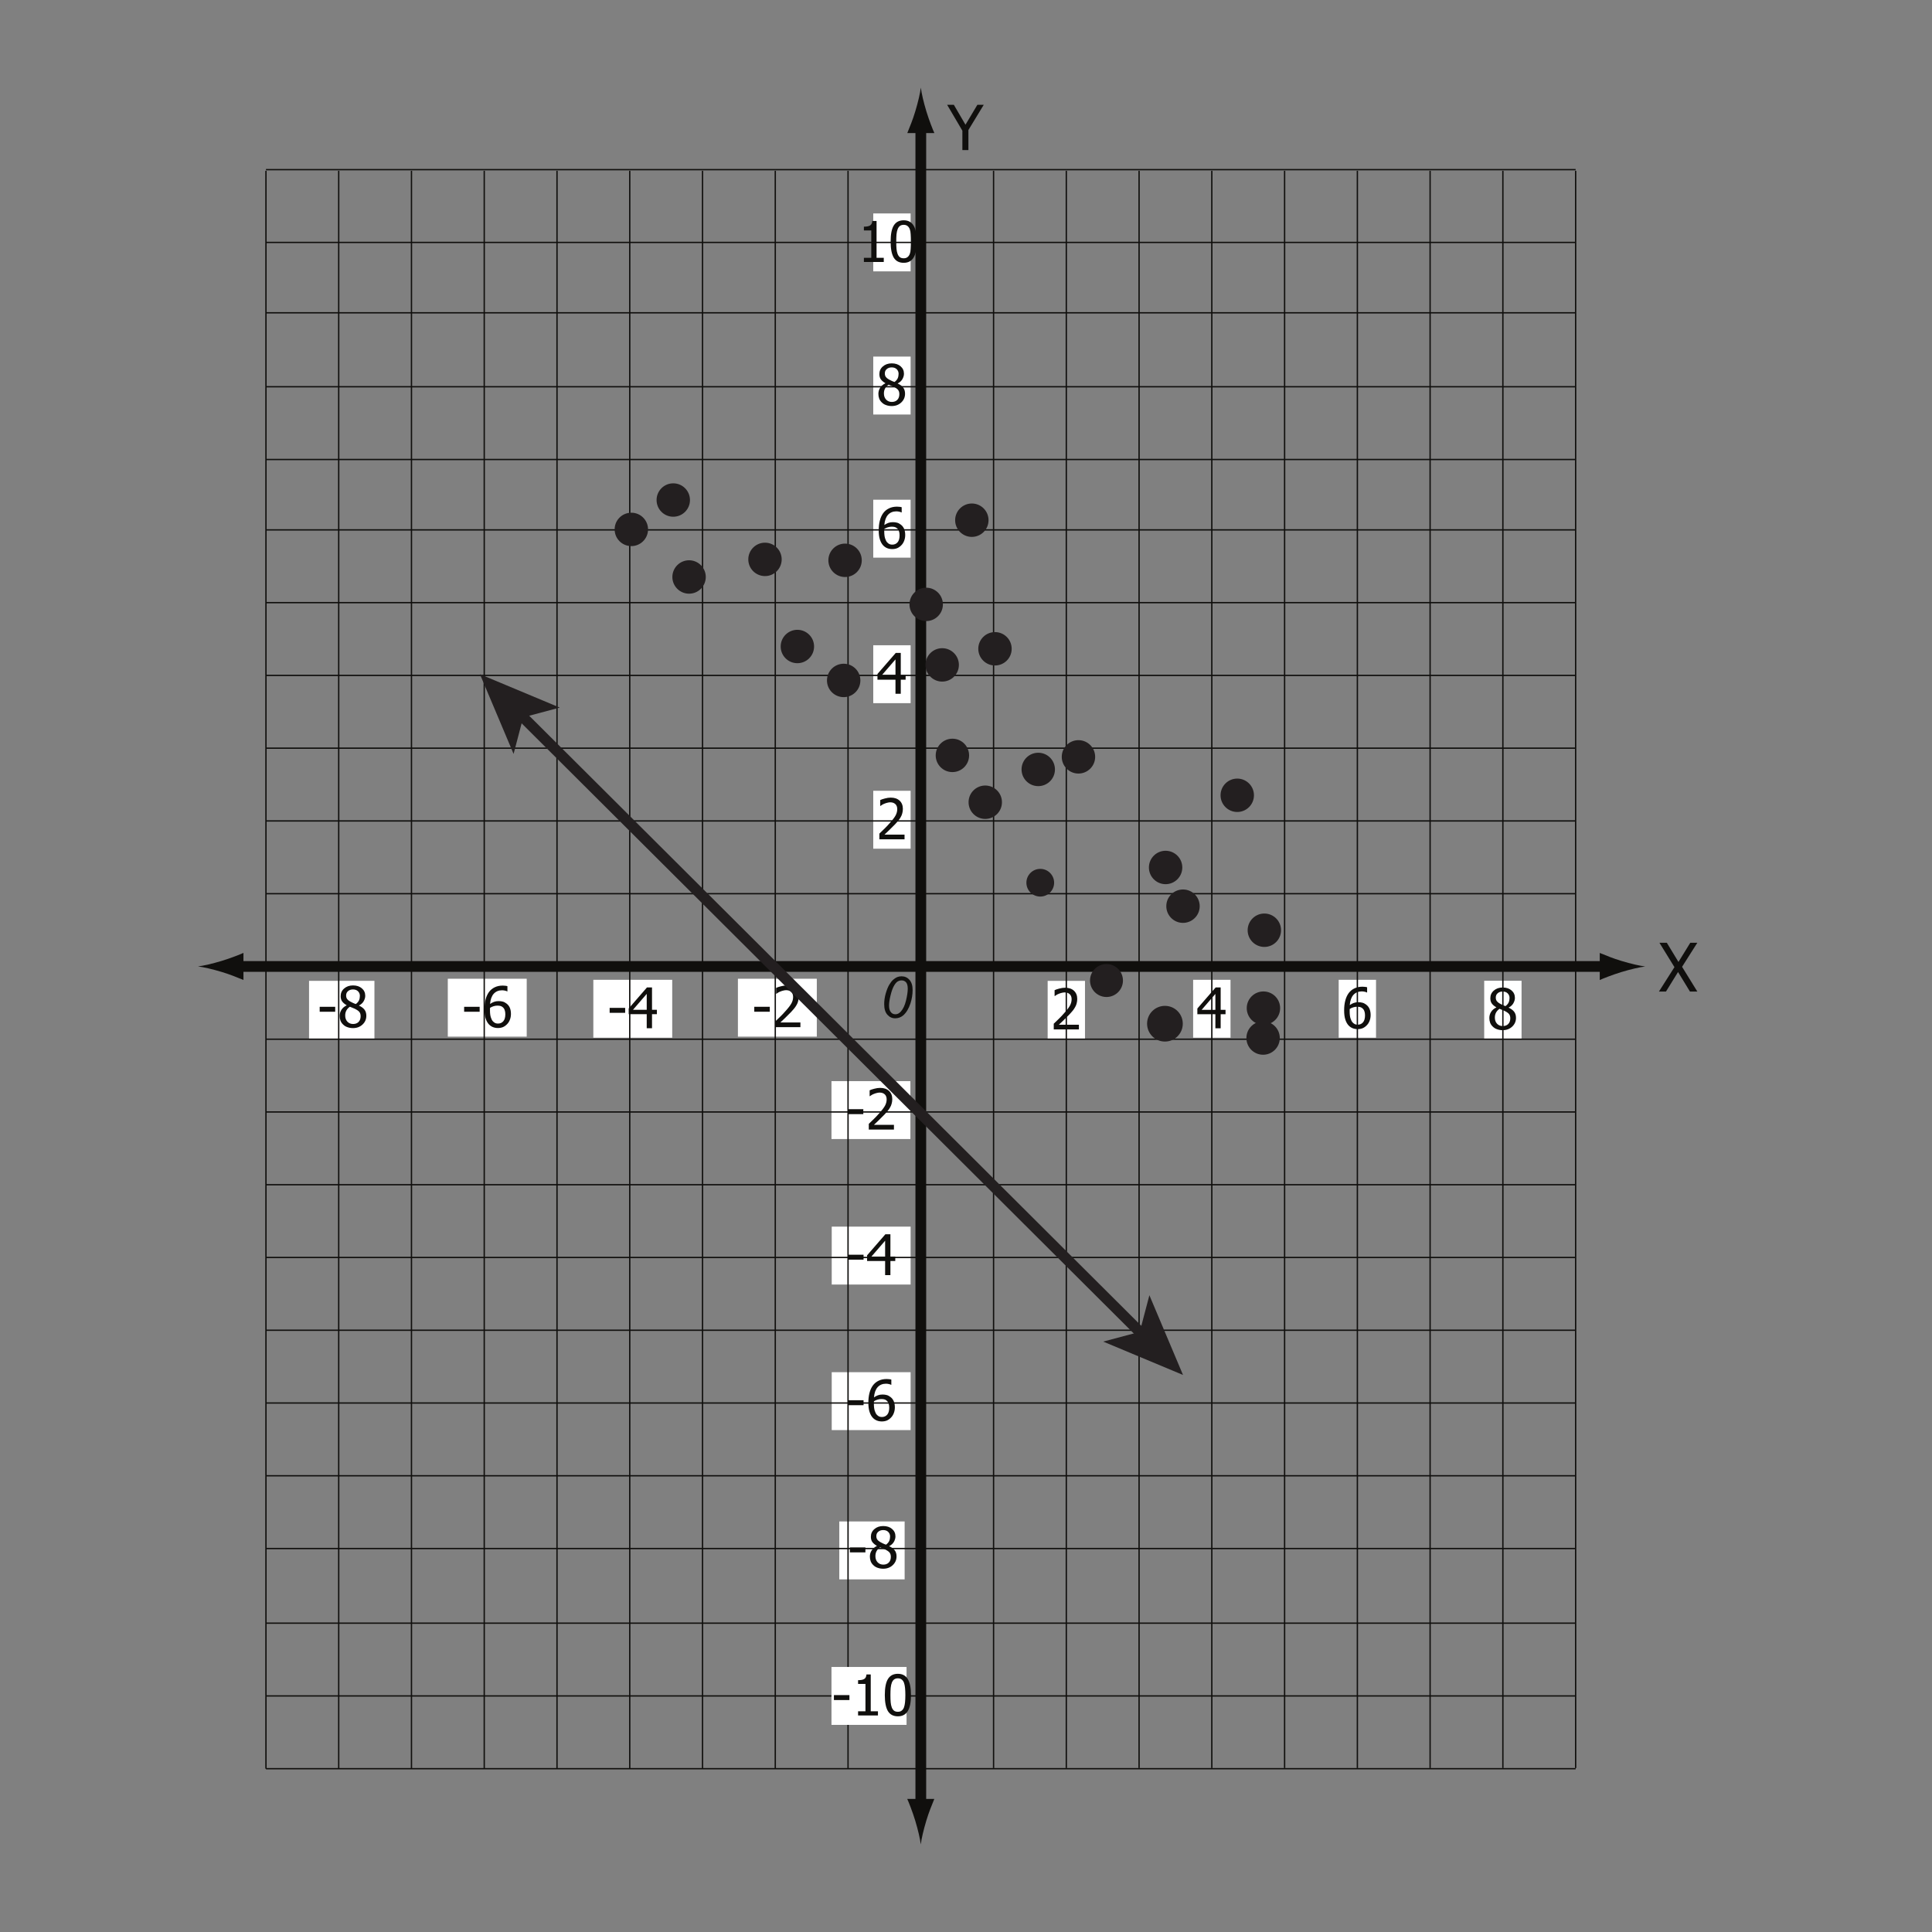 <?xml version="1.0" encoding="UTF-8"?>
<svg xmlns="http://www.w3.org/2000/svg" xmlns:xlink="http://www.w3.org/1999/xlink" width="360pt" height="360pt" viewBox="0 0 360 360" version="1.1">
<rect x="0" y="0" width="360" height="360" fill="#808080" stroke="none"/>
<defs>
<g>
<symbol overflow="visible" id="glyph0-0">
<path style="stroke:none;" d="M 1.453 0 L 1.453 -8.703 L 10.156 -8.703 L 10.156 0 Z M 2.172 -0.719 L 9.438 -0.719 L 9.438 -7.984 L 2.172 -7.984 Z M 2.172 -0.719 "/>
</symbol>
<symbol overflow="visible" id="glyph0-1">
<path style="stroke:none;" d="M 6.766 -8.438 L 3.906 -3.734 L 3.906 0 L 2.781 0 L 2.781 -3.609 L -0.062 -8.438 L 1.188 -8.438 L 3.359 -4.719 L 5.578 -8.438 Z M 6.766 -8.438 "/>
</symbol>
<symbol overflow="visible" id="glyph1-0">
<path style="stroke:none;" d="M 1.562 0 L 1.562 -9.375 L 10.938 -9.375 L 10.938 0 Z M 2.344 -0.781 L 10.156 -0.781 L 10.156 -8.594 L 2.344 -8.594 Z M 2.344 -0.781 "/>
</symbol>
<symbol overflow="visible" id="glyph1-1">
<path style="stroke:none;" d="M 7.203 0 L 5.828 0 L 3.609 -3.641 L 1.359 0 L 0.047 0 L 2.938 -4.547 L 0.141 -9.094 L 1.516 -9.094 L 3.688 -5.516 L 5.891 -9.094 L 7.203 -9.094 L 4.359 -4.609 Z M 7.203 0 "/>
</symbol>
<symbol overflow="visible" id="glyph2-0">
<path style="stroke:none;" d="M 1.312 0 L 1.312 -7.859 L 9.156 -7.859 L 9.156 0 Z M 1.969 -0.656 L 8.5 -0.656 L 8.5 -7.203 L 1.969 -7.203 Z M 1.969 -0.656 "/>
</symbol>
<symbol overflow="visible" id="glyph2-1">
<path style="stroke:none;" d="M 5.25 0 L 0.562 0 L 0.562 -1.062 C 0.895 -1.383 1.211 -1.691 1.516 -1.984 C 1.816 -2.273 2.109 -2.582 2.391 -2.906 C 2.973 -3.539 3.367 -4.051 3.578 -4.438 C 3.785 -4.82 3.891 -5.219 3.891 -5.625 C 3.891 -5.832 3.859 -6.016 3.797 -6.172 C 3.734 -6.336 3.641 -6.473 3.516 -6.578 C 3.398 -6.68 3.266 -6.758 3.109 -6.812 C 2.953 -6.863 2.781 -6.891 2.594 -6.891 C 2.414 -6.891 2.234 -6.863 2.047 -6.812 C 1.859 -6.77 1.68 -6.711 1.516 -6.641 C 1.367 -6.586 1.227 -6.52 1.094 -6.438 C 0.957 -6.352 0.848 -6.281 0.766 -6.219 L 0.719 -6.219 L 0.719 -7.312 C 0.926 -7.414 1.219 -7.516 1.594 -7.609 C 1.969 -7.711 2.328 -7.766 2.672 -7.766 C 3.379 -7.766 3.93 -7.578 4.328 -7.203 C 4.734 -6.828 4.938 -6.316 4.938 -5.672 C 4.938 -5.379 4.898 -5.102 4.828 -4.844 C 4.766 -4.594 4.672 -4.363 4.547 -4.156 C 4.422 -3.926 4.27 -3.703 4.094 -3.484 C 3.914 -3.273 3.727 -3.062 3.531 -2.844 C 3.207 -2.5 2.848 -2.141 2.453 -1.766 C 2.055 -1.391 1.742 -1.094 1.516 -0.875 L 5.25 -0.875 Z M 5.25 0 "/>
</symbol>
<symbol overflow="visible" id="glyph2-2">
<path style="stroke:none;" d="M 5.453 -2.625 L 4.547 -2.625 L 4.547 0 L 3.562 0 L 3.562 -2.625 L 0.203 -2.625 L 0.203 -3.688 L 3.609 -7.609 L 4.547 -7.609 L 4.547 -3.438 L 5.453 -3.438 Z M 3.562 -3.438 L 3.562 -6.406 L 1 -3.438 Z M 3.562 -3.438 "/>
</symbol>
<symbol overflow="visible" id="glyph2-3">
<path style="stroke:none;" d="M 5.375 -2.469 C 5.375 -2.07 5.305 -1.707 5.172 -1.375 C 5.047 -1.051 4.875 -0.781 4.656 -0.562 C 4.426 -0.32 4.172 -0.141 3.891 -0.016 C 3.609 0.098 3.297 0.156 2.953 0.156 C 2.609 0.156 2.297 0.098 2.016 -0.016 C 1.734 -0.129 1.484 -0.301 1.266 -0.531 C 1.004 -0.812 0.801 -1.18 0.656 -1.641 C 0.508 -2.098 0.438 -2.664 0.438 -3.344 C 0.438 -4 0.504 -4.594 0.641 -5.125 C 0.773 -5.664 0.984 -6.133 1.266 -6.531 C 1.547 -6.914 1.898 -7.211 2.328 -7.422 C 2.766 -7.641 3.27 -7.75 3.844 -7.75 C 4.02 -7.75 4.18 -7.738 4.328 -7.719 C 4.473 -7.707 4.602 -7.68 4.719 -7.641 L 4.719 -6.672 L 4.672 -6.672 C 4.578 -6.723 4.441 -6.77 4.266 -6.812 C 4.086 -6.852 3.906 -6.875 3.719 -6.875 C 3.082 -6.875 2.566 -6.66 2.172 -6.234 C 1.785 -5.805 1.555 -5.172 1.484 -4.328 C 1.723 -4.492 1.969 -4.625 2.219 -4.719 C 2.477 -4.812 2.758 -4.859 3.062 -4.859 C 3.363 -4.859 3.625 -4.828 3.844 -4.766 C 4.07 -4.711 4.305 -4.594 4.547 -4.406 C 4.828 -4.195 5.035 -3.93 5.172 -3.609 C 5.305 -3.285 5.375 -2.906 5.375 -2.469 Z M 4.328 -2.422 C 4.328 -2.734 4.285 -2.992 4.203 -3.203 C 4.129 -3.422 4 -3.602 3.812 -3.75 C 3.676 -3.863 3.523 -3.938 3.359 -3.969 C 3.191 -4 3.02 -4.016 2.844 -4.016 C 2.602 -4.016 2.367 -3.977 2.141 -3.906 C 1.922 -3.844 1.703 -3.742 1.484 -3.609 C 1.473 -3.523 1.469 -3.445 1.469 -3.375 C 1.469 -3.312 1.469 -3.227 1.469 -3.125 C 1.469 -2.594 1.52 -2.164 1.625 -1.844 C 1.727 -1.52 1.852 -1.273 2 -1.109 C 2.145 -0.953 2.297 -0.836 2.453 -0.766 C 2.609 -0.703 2.773 -0.672 2.953 -0.672 C 3.367 -0.672 3.703 -0.816 3.953 -1.109 C 4.203 -1.398 4.328 -1.836 4.328 -2.422 Z M 4.328 -2.422 "/>
</symbol>
<symbol overflow="visible" id="glyph2-4">
<path style="stroke:none;" d="M 3.344 -2.875 L 0.453 -2.875 L 0.453 -3.797 L 3.344 -3.797 Z M 3.344 -2.875 "/>
</symbol>
<symbol overflow="visible" id="glyph2-5">
<path style="stroke:none;" d="M 4.141 -5.844 C 4.141 -6.176 4.023 -6.457 3.797 -6.688 C 3.566 -6.914 3.254 -7.031 2.859 -7.031 C 2.484 -7.031 2.176 -6.926 1.938 -6.719 C 1.695 -6.52 1.578 -6.25 1.578 -5.906 C 1.578 -5.645 1.641 -5.426 1.766 -5.25 C 1.891 -5.082 2.07 -4.93 2.312 -4.797 C 2.414 -4.734 2.578 -4.648 2.797 -4.547 C 3.016 -4.441 3.211 -4.363 3.391 -4.312 C 3.68 -4.539 3.879 -4.773 3.984 -5.016 C 4.086 -5.254 4.141 -5.531 4.141 -5.844 Z M 4.281 -2.031 C 4.281 -2.344 4.219 -2.586 4.094 -2.766 C 3.977 -2.953 3.742 -3.141 3.391 -3.328 C 3.273 -3.398 3.117 -3.473 2.922 -3.547 C 2.734 -3.617 2.52 -3.707 2.281 -3.812 C 2 -3.625 1.781 -3.391 1.625 -3.109 C 1.477 -2.836 1.406 -2.523 1.406 -2.172 C 1.406 -1.711 1.539 -1.332 1.812 -1.031 C 2.094 -0.738 2.445 -0.594 2.875 -0.594 C 3.301 -0.594 3.641 -0.719 3.891 -0.969 C 4.148 -1.227 4.281 -1.582 4.281 -2.031 Z M 2.859 0.172 C 2.484 0.172 2.141 0.113 1.828 0 C 1.516 -0.102 1.25 -0.266 1.031 -0.484 C 0.812 -0.68 0.645 -0.922 0.531 -1.203 C 0.426 -1.484 0.375 -1.781 0.375 -2.094 C 0.375 -2.508 0.484 -2.891 0.703 -3.234 C 0.922 -3.578 1.242 -3.852 1.672 -4.062 L 1.672 -4.094 C 1.297 -4.312 1.016 -4.551 0.828 -4.812 C 0.648 -5.07 0.562 -5.395 0.562 -5.781 C 0.562 -6.352 0.773 -6.828 1.203 -7.203 C 1.641 -7.586 2.191 -7.781 2.859 -7.781 C 3.547 -7.781 4.098 -7.598 4.516 -7.234 C 4.93 -6.879 5.141 -6.414 5.141 -5.844 C 5.141 -5.508 5.039 -5.172 4.844 -4.828 C 4.645 -4.492 4.359 -4.234 3.984 -4.047 L 3.984 -4.016 C 4.43 -3.816 4.77 -3.566 5 -3.266 C 5.227 -2.973 5.344 -2.594 5.344 -2.125 C 5.344 -1.469 5.102 -0.922 4.625 -0.484 C 4.156 -0.047 3.566 0.172 2.859 0.172 Z M 2.859 0.172 "/>
</symbol>
<symbol overflow="visible" id="glyph2-6">
<path style="stroke:none;" d="M 4.859 0 L 1.156 0 L 1.156 -0.781 L 2.531 -0.781 L 2.531 -5.875 L 1.156 -5.875 L 1.156 -6.578 C 1.676 -6.578 2.055 -6.648 2.297 -6.797 C 2.547 -6.941 2.688 -7.223 2.719 -7.641 L 3.516 -7.641 L 3.516 -0.781 L 4.859 -0.781 Z M 4.859 0 "/>
</symbol>
<symbol overflow="visible" id="glyph2-7">
<path style="stroke:none;" d="M 5.297 -3.812 C 5.297 -2.445 5.094 -1.441 4.688 -0.797 C 4.289 -0.16 3.68 0.156 2.859 0.156 C 2.016 0.156 1.395 -0.164 1 -0.812 C 0.613 -1.469 0.422 -2.461 0.422 -3.797 C 0.422 -5.172 0.617 -6.176 1.016 -6.812 C 1.41 -7.445 2.023 -7.766 2.859 -7.766 C 3.691 -7.766 4.305 -7.438 4.703 -6.781 C 5.098 -6.125 5.297 -5.133 5.297 -3.812 Z M 3.984 -1.484 C 4.078 -1.734 4.145 -2.051 4.188 -2.438 C 4.227 -2.82 4.25 -3.281 4.25 -3.812 C 4.25 -4.332 4.227 -4.785 4.188 -5.172 C 4.145 -5.555 4.078 -5.875 3.984 -6.125 C 3.879 -6.383 3.734 -6.582 3.547 -6.719 C 3.367 -6.852 3.141 -6.922 2.859 -6.922 C 2.578 -6.922 2.344 -6.852 2.156 -6.719 C 1.977 -6.582 1.836 -6.383 1.734 -6.125 C 1.629 -5.863 1.555 -5.535 1.516 -5.141 C 1.484 -4.742 1.469 -4.297 1.469 -3.797 C 1.469 -3.266 1.484 -2.816 1.516 -2.453 C 1.547 -2.098 1.613 -1.781 1.719 -1.5 C 1.82 -1.238 1.961 -1.035 2.141 -0.891 C 2.328 -0.754 2.566 -0.688 2.859 -0.688 C 3.141 -0.688 3.367 -0.754 3.547 -0.891 C 3.734 -1.023 3.879 -1.223 3.984 -1.484 Z M 3.984 -1.484 "/>
</symbol>
<symbol overflow="visible" id="glyph3-0">
<path style="stroke:none;" d="M 1.344 0 L 1.344 -6.703 L 6.703 -6.703 L 6.703 0 Z M 1.5 -0.172 L 6.531 -0.172 L 6.531 -6.531 L 1.5 -6.531 Z M 1.5 -0.172 "/>
</symbol>
<symbol overflow="visible" id="glyph3-1">
<path style="stroke:none;" d="M 0.766 -2.516 C 0.766 -3.16 0.859 -3.816 1.047 -4.484 C 1.242 -5.16 1.457 -5.695 1.688 -6.094 C 1.926 -6.5 2.172 -6.816 2.422 -7.047 C 2.68 -7.273 2.93 -7.441 3.172 -7.547 C 3.422 -7.648 3.695 -7.703 4 -7.703 C 4.594 -7.703 5.082 -7.484 5.469 -7.047 C 5.863 -6.609 6.062 -5.977 6.062 -5.156 C 6.062 -4.312 5.926 -3.473 5.656 -2.641 C 5.332 -1.66 4.883 -0.922 4.312 -0.422 C 3.875 -0.055 3.375 0.125 2.812 0.125 C 2.238 0.125 1.754 -0.098 1.359 -0.547 C 0.961 -0.992 0.766 -1.648 0.766 -2.516 Z M 1.672 -2.281 C 1.672 -1.801 1.75 -1.43 1.906 -1.172 C 2.125 -0.805 2.441 -0.625 2.859 -0.625 C 3.223 -0.625 3.555 -0.789 3.859 -1.125 C 4.285 -1.594 4.609 -2.273 4.828 -3.172 C 5.047 -4.078 5.156 -4.816 5.156 -5.391 C 5.156 -5.941 5.051 -6.336 4.844 -6.578 C 4.633 -6.816 4.359 -6.938 4.016 -6.938 C 3.754 -6.938 3.516 -6.875 3.297 -6.75 C 3.086 -6.625 2.883 -6.406 2.688 -6.094 C 2.395 -5.645 2.145 -4.977 1.938 -4.094 C 1.758 -3.344 1.672 -2.738 1.672 -2.281 Z M 1.672 -2.281 "/>
</symbol>
</g>
</defs>
<g id="surface1">
<path style="fill:none;stroke-width:2;stroke-linecap:butt;stroke-linejoin:miter;stroke:rgb(6.476%,5.928%,5.235%);stroke-opacity:1;stroke-miterlimit:4;" d="M -0.001 -0.001 L 256.109 -0.001 " transform="matrix(1,0,0,-1,43.672,180.085)"/>
<path style=" stroke:none;fill-rule:nonzero;fill:rgb(6.476%,5.928%,5.235%);fill-opacity:1;" d="M 302.145 179.059 C 300.488 178.559 299.414 178.102 298.09 177.566 L 298.09 182.613 C 298.562 182.387 300.488 181.621 302.145 181.121 C 303.914 180.586 305.516 180.223 306.559 180.09 C 305.516 179.961 303.914 179.594 302.145 179.059 "/>
<path style=" stroke:none;fill-rule:nonzero;fill:rgb(6.476%,5.928%,5.235%);fill-opacity:1;" d="M 41.312 181.109 C 42.965 181.609 44.039 182.07 45.363 182.602 L 45.363 177.559 C 44.891 177.781 42.965 178.551 41.312 179.047 C 39.539 179.582 37.938 179.949 36.895 180.078 C 37.938 180.211 39.539 180.574 41.312 181.109 "/>
<path style="fill:none;stroke-width:2;stroke-linecap:butt;stroke-linejoin:miter;stroke:rgb(6.476%,5.928%,5.235%);stroke-opacity:1;stroke-miterlimit:4;" d="M 0.001 0.001 L 0.001 -313.796 " transform="matrix(1,0,0,-1,171.578,23.102)"/>
<path style=" stroke:none;fill-rule:nonzero;fill:rgb(6.476%,5.928%,5.235%);fill-opacity:1;" d="M 172.602 339.262 C 173.102 337.605 173.562 336.531 174.094 335.207 L 169.051 335.207 C 169.277 335.68 170.043 337.605 170.543 339.262 C 171.078 341.031 171.441 342.633 171.574 343.676 C 171.703 342.633 172.07 341.031 172.602 339.262 "/>
<path style=" stroke:none;fill-rule:nonzero;fill:rgb(6.476%,5.928%,5.235%);fill-opacity:1;" d="M 170.551 20.742 C 170.051 22.395 169.594 23.469 169.062 24.793 L 174.105 24.793 C 173.879 24.32 173.113 22.395 172.613 20.742 C 172.078 18.969 171.715 17.367 171.582 16.324 C 171.453 17.367 171.086 18.969 170.551 20.742 "/>
<path style="fill:none;stroke-width:0.25;stroke-linecap:butt;stroke-linejoin:miter;stroke:rgb(6.476%,5.928%,5.235%);stroke-opacity:1;stroke-miterlimit:4;" d="M 0.001 0 L 0.001 189.367 " transform="matrix(1,0,0,-1,171.578,261.43)"/>
<g style="fill:rgb(6.476%,5.928%,5.235%);fill-opacity:1;">
  <use xlink:href="#glyph0-1" x="176.544" y="27.961"/>
</g>
<g style="fill:rgb(6.476%,5.928%,5.235%);fill-opacity:1;">
  <use xlink:href="#glyph1-1" x="309.07" y="184.761"/>
</g>
<path style=" stroke:none;fill-rule:nonzero;fill:rgb(100%,100%,100%);fill-opacity:1;" d="M 69.77 193.559 L 57.586 193.559 L 57.586 182.766 L 69.77 182.766 Z M 69.77 193.559 "/>
<path style=" stroke:none;fill-rule:nonzero;fill:rgb(100%,100%,100%);fill-opacity:1;" d="M 169.68 158.141 L 162.719 158.141 L 162.719 147.352 L 169.68 147.352 Z M 169.68 158.141 "/>
<path style=" stroke:none;fill-rule:nonzero;fill:rgb(100%,100%,100%);fill-opacity:1;" d="M 152.199 193.164 L 137.5 193.164 L 137.5 182.375 L 152.199 182.375 Z M 152.199 193.164 "/>
<g style="fill:rgb(6.476%,5.928%,5.235%);fill-opacity:1;">
  <use xlink:href="#glyph2-1" x="163.298" y="156.391"/>
</g>
<path style=" stroke:none;fill-rule:nonzero;fill:rgb(100%,100%,100%);fill-opacity:1;" d="M 229.289 193.359 L 222.324 193.359 L 222.324 182.57 L 229.289 182.57 Z M 229.289 193.359 "/>
<g style="fill:rgb(6.476%,5.928%,5.235%);fill-opacity:1;">
  <use xlink:href="#glyph2-2" x="222.907" y="191.607"/>
</g>
<path style=" stroke:none;fill-rule:nonzero;fill:rgb(100%,100%,100%);fill-opacity:1;" d="M 256.402 193.359 L 249.445 193.359 L 249.445 182.57 L 256.402 182.57 Z M 256.402 193.359 "/>
<g style="fill:rgb(6.476%,5.928%,5.235%);fill-opacity:1;">
  <use xlink:href="#glyph2-3" x="250.023" y="191.607"/>
</g>
<path style=" stroke:none;fill-rule:nonzero;fill:rgb(100%,100%,100%);fill-opacity:1;" d="M 202.172 193.566 L 195.215 193.566 L 195.215 182.773 L 202.172 182.773 Z M 202.172 193.566 "/>
<g style="fill:rgb(6.476%,5.928%,5.235%);fill-opacity:1;">
  <use xlink:href="#glyph2-1" x="195.79" y="191.815"/>
</g>
<g style="fill:rgb(6.476%,5.928%,5.235%);fill-opacity:1;">
  <use xlink:href="#glyph2-4" x="140.095" y="191.396"/>
  <use xlink:href="#glyph2-1" x="143.895" y="191.396"/>
</g>
<path style=" stroke:none;fill-rule:nonzero;fill:rgb(100%,100%,100%);fill-opacity:1;" d="M 169.637 212.242 L 154.934 212.242 L 154.934 201.453 L 169.637 201.453 Z M 169.637 212.242 "/>
<g style="fill:rgb(6.476%,5.928%,5.235%);fill-opacity:1;">
  <use xlink:href="#glyph2-4" x="157.524" y="210.477"/>
  <use xlink:href="#glyph2-1" x="161.324" y="210.477"/>
</g>
<path style=" stroke:none;fill-rule:nonzero;fill:rgb(100%,100%,100%);fill-opacity:1;" d="M 169.68 239.355 L 154.98 239.355 L 154.98 228.566 L 169.68 228.566 Z M 169.68 239.355 "/>
<g style="fill:rgb(6.476%,5.928%,5.235%);fill-opacity:1;">
  <use xlink:href="#glyph2-4" x="157.568" y="237.596"/>
  <use xlink:href="#glyph2-2" x="161.368" y="237.596"/>
</g>
<path style=" stroke:none;fill-rule:nonzero;fill:rgb(100%,100%,100%);fill-opacity:1;" d="M 169.68 266.477 L 154.98 266.477 L 154.98 255.688 L 169.68 255.688 Z M 169.68 266.477 "/>
<g style="fill:rgb(6.476%,5.928%,5.235%);fill-opacity:1;">
  <use xlink:href="#glyph2-4" x="157.568" y="264.709"/>
  <use xlink:href="#glyph2-3" x="161.368" y="264.709"/>
</g>
<path style=" stroke:none;fill-rule:nonzero;fill:rgb(100%,100%,100%);fill-opacity:1;" d="M 125.258 193.359 L 110.559 193.359 L 110.559 182.57 L 125.258 182.57 Z M 125.258 193.359 "/>
<g style="fill:rgb(6.476%,5.928%,5.235%);fill-opacity:1;">
  <use xlink:href="#glyph2-4" x="113.146" y="191.6"/>
  <use xlink:href="#glyph2-2" x="116.946" y="191.6"/>
</g>
<path style=" stroke:none;fill-rule:nonzero;fill:rgb(100%,100%,100%);fill-opacity:1;" d="M 98.145 193.164 L 83.441 193.164 L 83.441 182.375 L 98.145 182.375 Z M 98.145 193.164 "/>
<g style="fill:rgb(6.476%,5.928%,5.235%);fill-opacity:1;">
  <use xlink:href="#glyph2-4" x="86.032" y="191.4"/>
  <use xlink:href="#glyph2-3" x="89.832" y="191.4"/>
</g>
<g style="fill:rgb(6.476%,5.928%,5.235%);fill-opacity:1;">
  <use xlink:href="#glyph2-4" x="59.116" y="191.4"/>
  <use xlink:href="#glyph2-5" x="62.916" y="191.4"/>
</g>
<path style=" stroke:none;fill-rule:nonzero;fill:rgb(100%,100%,100%);fill-opacity:1;" d="M 168.566 294.293 L 156.391 294.293 L 156.391 283.5 L 168.566 283.5 Z M 168.566 294.293 "/>
<g style="fill:rgb(6.476%,5.928%,5.235%);fill-opacity:1;">
  <use xlink:href="#glyph2-4" x="157.913" y="292.137"/>
  <use xlink:href="#glyph2-5" x="161.713" y="292.137"/>
</g>
<path style=" stroke:none;fill-rule:nonzero;fill:rgb(100%,100%,100%);fill-opacity:1;" d="M 169.68 131.023 L 162.719 131.023 L 162.719 120.234 L 169.68 120.234 Z M 169.68 131.023 "/>
<g style="fill:rgb(6.476%,5.928%,5.235%);fill-opacity:1;">
  <use xlink:href="#glyph2-2" x="163.298" y="129.274"/>
</g>
<path style=" stroke:none;fill-rule:nonzero;fill:rgb(100%,100%,100%);fill-opacity:1;" d="M 169.68 103.91 L 162.719 103.91 L 162.719 93.117 L 169.68 93.117 Z M 169.68 103.91 "/>
<g style="fill:rgb(6.476%,5.928%,5.235%);fill-opacity:1;">
  <use xlink:href="#glyph2-3" x="163.298" y="102.158"/>
</g>
<path style=" stroke:none;fill-rule:nonzero;fill:rgb(100%,100%,100%);fill-opacity:1;" d="M 169.68 77.238 L 162.719 77.238 L 162.719 66.445 L 169.68 66.445 Z M 169.68 77.238 "/>
<g style="fill:rgb(6.476%,5.928%,5.235%);fill-opacity:1;">
  <use xlink:href="#glyph2-5" x="163.298" y="75.488"/>
</g>
<path style=" stroke:none;fill-rule:nonzero;fill:rgb(100%,100%,100%);fill-opacity:1;" d="M 283.52 193.539 L 276.559 193.539 L 276.559 182.75 L 283.52 182.75 Z M 283.52 193.539 "/>
<g style="fill:rgb(6.476%,5.928%,5.235%);fill-opacity:1;">
  <use xlink:href="#glyph2-5" x="277.139" y="191.788"/>
</g>
<g style="fill:rgb(6.476%,5.928%,5.235%);fill-opacity:1;">
  <use xlink:href="#glyph3-1" x="163.99" y="189.622"/>
</g>
<path style=" stroke:none;fill-rule:nonzero;fill:rgb(100%,100%,100%);fill-opacity:1;" d="M 169.68 50.566 L 162.719 50.566 L 162.719 39.773 L 169.68 39.773 Z M 169.68 50.566 "/>
<g style="fill:rgb(6.476%,5.928%,5.235%);fill-opacity:1;">
  <use xlink:href="#glyph2-6" x="159.818" y="48.815"/>
  <use xlink:href="#glyph2-7" x="165.534" y="48.815"/>
</g>
<path style="fill:none;stroke-width:0.25;stroke-linecap:butt;stroke-linejoin:miter;stroke:rgb(6.476%,5.928%,5.235%);stroke-opacity:1;stroke-miterlimit:4;" d="M 0.001 -0 L 244.041 -0 " transform="matrix(1,0,0,-1,49.557,193.641)"/>
<path style="fill:none;stroke-width:0.25;stroke-linecap:butt;stroke-linejoin:miter;stroke:rgb(6.476%,5.928%,5.235%);stroke-opacity:1;stroke-miterlimit:4;" d="M 0.001 -0 L 244.041 -0 " transform="matrix(1,0,0,-1,49.557,207.199)"/>
<path style="fill:none;stroke-width:0.25;stroke-linecap:butt;stroke-linejoin:miter;stroke:rgb(6.476%,5.928%,5.235%);stroke-opacity:1;stroke-miterlimit:4;" d="M 0.001 -0.002 L 244.041 -0.002 " transform="matrix(1,0,0,-1,49.557,220.756)"/>
<path style="fill:none;stroke-width:0.25;stroke-linecap:butt;stroke-linejoin:miter;stroke:rgb(6.476%,5.928%,5.235%);stroke-opacity:1;stroke-miterlimit:4;" d="M 0.001 0 L 244.041 0 " transform="matrix(1,0,0,-1,49.557,234.312)"/>
<path style="fill:none;stroke-width:0.25;stroke-linecap:butt;stroke-linejoin:miter;stroke:rgb(6.476%,5.928%,5.235%);stroke-opacity:1;stroke-miterlimit:4;" d="M 0.001 0.002 L 244.041 0.002 " transform="matrix(1,0,0,-1,49.557,247.873)"/>
<path style="fill:none;stroke-width:0.25;stroke-linecap:butt;stroke-linejoin:miter;stroke:rgb(6.476%,5.928%,5.235%);stroke-opacity:1;stroke-miterlimit:4;" d="M 0.001 0 L 244.041 0 " transform="matrix(1,0,0,-1,49.557,261.43)"/>
<path style="fill:none;stroke-width:0.25;stroke-linecap:butt;stroke-linejoin:miter;stroke:rgb(6.476%,5.928%,5.235%);stroke-opacity:1;stroke-miterlimit:4;" d="M 0.001 0 L 244.041 0 " transform="matrix(1,0,0,-1,49.557,274.988)"/>
<path style="fill:none;stroke-width:0.25;stroke-linecap:butt;stroke-linejoin:miter;stroke:rgb(6.476%,5.928%,5.235%);stroke-opacity:1;stroke-miterlimit:4;" d="M 0.001 0 L 244.041 0 " transform="matrix(1,0,0,-1,49.557,288.547)"/>
<path style="fill:none;stroke-width:0.25;stroke-linecap:butt;stroke-linejoin:miter;stroke:rgb(6.476%,5.928%,5.235%);stroke-opacity:1;stroke-miterlimit:4;" d="M 0.001 -0.001 L 244.041 -0.001 " transform="matrix(1,0,0,-1,49.557,166.526)"/>
<path style="fill:none;stroke-width:0.25;stroke-linecap:butt;stroke-linejoin:miter;stroke:rgb(6.476%,5.928%,5.235%);stroke-opacity:1;stroke-miterlimit:4;" d="M 0.001 -0.002 L 244.041 -0.002 " transform="matrix(1,0,0,-1,49.557,152.967)"/>
<path style="fill:none;stroke-width:0.25;stroke-linecap:butt;stroke-linejoin:miter;stroke:rgb(6.476%,5.928%,5.235%);stroke-opacity:1;stroke-miterlimit:4;" d="M 0.001 -0 L 244.041 -0 " transform="matrix(1,0,0,-1,49.557,139.41)"/>
<path style="fill:none;stroke-width:0.25;stroke-linecap:butt;stroke-linejoin:miter;stroke:rgb(6.476%,5.928%,5.235%);stroke-opacity:1;stroke-miterlimit:4;" d="M 0.001 0 L 244.041 0 " transform="matrix(1,0,0,-1,49.557,125.852)"/>
<path style="fill:none;stroke-width:0.25;stroke-linecap:butt;stroke-linejoin:miter;stroke:rgb(6.476%,5.928%,5.235%);stroke-opacity:1;stroke-miterlimit:4;" d="M 0.001 0.002 L 244.041 0.002 " transform="matrix(1,0,0,-1,49.557,112.295)"/>
<path style="fill:none;stroke-width:0.25;stroke-linecap:butt;stroke-linejoin:miter;stroke:rgb(6.476%,5.928%,5.235%);stroke-opacity:1;stroke-miterlimit:4;" d="M 0.001 0.001 L 244.041 0.001 " transform="matrix(1,0,0,-1,49.557,98.736)"/>
<path style="fill:none;stroke-width:0.25;stroke-linecap:butt;stroke-linejoin:miter;stroke:rgb(6.476%,5.928%,5.235%);stroke-opacity:1;stroke-miterlimit:4;" d="M 0.001 0.002 L 244.041 0.002 " transform="matrix(1,0,0,-1,49.557,85.623)"/>
<path style="fill:none;stroke-width:0.25;stroke-linecap:butt;stroke-linejoin:miter;stroke:rgb(6.476%,5.928%,5.235%);stroke-opacity:1;stroke-miterlimit:4;" d="M 0.001 0.001 L 244.041 0.001 " transform="matrix(1,0,0,-1,49.557,72.064)"/>
<path style="fill:none;stroke-width:0.25;stroke-linecap:butt;stroke-linejoin:miter;stroke:rgb(6.476%,5.928%,5.235%);stroke-opacity:1;stroke-miterlimit:4;" d="M 0.001 -0.002 L 0.001 297.686 " transform="matrix(1,0,0,-1,158.019,329.518)"/>
<path style="fill:none;stroke-width:0.25;stroke-linecap:butt;stroke-linejoin:miter;stroke:rgb(6.476%,5.928%,5.235%);stroke-opacity:1;stroke-miterlimit:4;" d="M -0 -0.002 L -0 297.686 " transform="matrix(1,0,0,-1,144.461,329.518)"/>
<path style="fill:none;stroke-width:0.25;stroke-linecap:butt;stroke-linejoin:miter;stroke:rgb(6.476%,5.928%,5.235%);stroke-opacity:1;stroke-miterlimit:4;" d="M 0.002 -0.002 L 0.002 297.736 " transform="matrix(1,0,0,-1,130.904,329.568)"/>
<path style="fill:none;stroke-width:0.25;stroke-linecap:butt;stroke-linejoin:miter;stroke:rgb(6.476%,5.928%,5.235%);stroke-opacity:1;stroke-miterlimit:4;" d="M -0.002 -0.002 L -0.002 297.736 " transform="matrix(1,0,0,-1,117.346,329.568)"/>
<path style="fill:none;stroke-width:0.25;stroke-linecap:butt;stroke-linejoin:miter;stroke:rgb(6.476%,5.928%,5.235%);stroke-opacity:1;stroke-miterlimit:4;" d="M 0.001 -0.002 L 0.001 297.736 " transform="matrix(1,0,0,-1,103.788,329.568)"/>
<path style="fill:none;stroke-width:0.25;stroke-linecap:butt;stroke-linejoin:miter;stroke:rgb(6.476%,5.928%,5.235%);stroke-opacity:1;stroke-miterlimit:4;" d="M 0.001 -0.002 L 0.001 297.736 " transform="matrix(1,0,0,-1,90.23,329.568)"/>
<path style="fill:none;stroke-width:0.25;stroke-linecap:butt;stroke-linejoin:miter;stroke:rgb(6.476%,5.928%,5.235%);stroke-opacity:1;stroke-miterlimit:4;" d="M -0.001 -0.002 L -0.001 297.736 " transform="matrix(1,0,0,-1,76.673,329.568)"/>
<path style="fill:none;stroke-width:0.25;stroke-linecap:butt;stroke-linejoin:miter;stroke:rgb(6.476%,5.928%,5.235%);stroke-opacity:1;stroke-miterlimit:4;" d="M -0.001 -0.002 L -0.001 297.736 " transform="matrix(1,0,0,-1,63.114,329.568)"/>
<path style="fill:none;stroke-width:0.25;stroke-linecap:butt;stroke-linejoin:miter;stroke:rgb(6.476%,5.928%,5.235%);stroke-opacity:1;stroke-miterlimit:4;" d="M 0.001 -0.002 L 0.001 297.736 " transform="matrix(1,0,0,-1,49.557,329.568)"/>
<path style="fill:none;stroke-width:0.25;stroke-linecap:butt;stroke-linejoin:miter;stroke:rgb(6.476%,5.928%,5.235%);stroke-opacity:1;stroke-miterlimit:4;" d="M 0 -0.002 L 0 297.619 " transform="matrix(1,0,0,-1,185.137,329.451)"/>
<path style="fill:none;stroke-width:0.25;stroke-linecap:butt;stroke-linejoin:miter;stroke:rgb(6.476%,5.928%,5.235%);stroke-opacity:1;stroke-miterlimit:4;" d="M 0 -0.002 L 0 297.619 " transform="matrix(1,0,0,-1,198.691,329.451)"/>
<path style="fill:none;stroke-width:0.25;stroke-linecap:butt;stroke-linejoin:miter;stroke:rgb(6.476%,5.928%,5.235%);stroke-opacity:1;stroke-miterlimit:4;" d="M 0 -0.002 L 0 297.619 " transform="matrix(1,0,0,-1,212.25,329.451)"/>
<path style="fill:none;stroke-width:0.25;stroke-linecap:butt;stroke-linejoin:miter;stroke:rgb(6.476%,5.928%,5.235%);stroke-opacity:1;stroke-miterlimit:4;" d="M -0.002 -0.002 L -0.002 297.619 " transform="matrix(1,0,0,-1,225.807,329.451)"/>
<path style="fill:none;stroke-width:0.25;stroke-linecap:butt;stroke-linejoin:miter;stroke:rgb(6.476%,5.928%,5.235%);stroke-opacity:1;stroke-miterlimit:4;" d="M -0 -0.002 L -0 297.619 " transform="matrix(1,0,0,-1,239.367,329.451)"/>
<path style="fill:none;stroke-width:0.25;stroke-linecap:butt;stroke-linejoin:miter;stroke:rgb(6.476%,5.928%,5.235%);stroke-opacity:1;stroke-miterlimit:4;" d="M -0 -0.002 L -0 297.619 " transform="matrix(1,0,0,-1,252.926,329.451)"/>
<path style="fill:none;stroke-width:0.25;stroke-linecap:butt;stroke-linejoin:miter;stroke:rgb(6.476%,5.928%,5.235%);stroke-opacity:1;stroke-miterlimit:4;" d="M -0.002 -0.002 L -0.002 297.619 " transform="matrix(1,0,0,-1,266.482,329.451)"/>
<path style="fill:none;stroke-width:0.25;stroke-linecap:butt;stroke-linejoin:miter;stroke:rgb(6.476%,5.928%,5.235%);stroke-opacity:1;stroke-miterlimit:4;" d="M -0 -0.002 L -0 297.619 " transform="matrix(1,0,0,-1,280.039,329.451)"/>
<path style="fill:none;stroke-width:0.25;stroke-linecap:butt;stroke-linejoin:miter;stroke:rgb(6.476%,5.928%,5.235%);stroke-opacity:1;stroke-miterlimit:4;" d="M -0.002 -0.002 L -0.002 297.619 " transform="matrix(1,0,0,-1,293.6,329.451)"/>
<path style="fill:none;stroke-width:0.25;stroke-linecap:butt;stroke-linejoin:miter;stroke:rgb(6.476%,5.928%,5.235%);stroke-opacity:1;stroke-miterlimit:4;" d="M 0.001 -0.001 L 244.041 -0.001 " transform="matrix(1,0,0,-1,49.557,58.284)"/>
<path style="fill:none;stroke-width:0.25;stroke-linecap:butt;stroke-linejoin:miter;stroke:rgb(6.476%,5.928%,5.235%);stroke-opacity:1;stroke-miterlimit:4;" d="M 0.001 -0.001 L 244.041 -0.001 " transform="matrix(1,0,0,-1,49.557,45.171)"/>
<path style="fill:none;stroke-width:0.25;stroke-linecap:butt;stroke-linejoin:miter;stroke:rgb(6.476%,5.928%,5.235%);stroke-opacity:1;stroke-miterlimit:4;" d="M 0.001 0.002 L 244.041 0.002 " transform="matrix(1,0,0,-1,49.557,31.611)"/>
<path style="fill:none;stroke-width:0.25;stroke-linecap:butt;stroke-linejoin:miter;stroke:rgb(6.476%,5.928%,5.235%);stroke-opacity:1;stroke-miterlimit:4;" d="M 0.001 -0 L 244.041 -0 " transform="matrix(1,0,0,-1,49.557,302.453)"/>
<path style="fill:none;stroke-width:0.25;stroke-linecap:butt;stroke-linejoin:miter;stroke:rgb(6.476%,5.928%,5.235%);stroke-opacity:1;stroke-miterlimit:4;" d="M 0.001 -0 L 244.041 -0 " transform="matrix(1,0,0,-1,49.557,316.012)"/>
<path style="fill:none;stroke-width:0.25;stroke-linecap:butt;stroke-linejoin:miter;stroke:rgb(6.476%,5.928%,5.235%);stroke-opacity:1;stroke-miterlimit:4;" d="M 0.001 -0.002 L 244.041 -0.002 " transform="matrix(1,0,0,-1,49.557,329.568)"/>
<path style=" stroke:none;fill-rule:nonzero;fill:rgb(100%,100%,100%);fill-opacity:1;" d="M 168.922 321.406 L 154.934 321.406 L 154.934 310.613 L 168.922 310.613 Z M 168.922 321.406 "/>
<g style="fill:rgb(6.476%,5.928%,5.235%);fill-opacity:1;">
  <use xlink:href="#glyph2-4" x="154.934" y="319.654"/>
  <use xlink:href="#glyph2-6" x="158.734" y="319.654"/>
  <use xlink:href="#glyph2-7" x="164.45" y="319.654"/>
</g>
<path style="fill:none;stroke-width:2;stroke-linecap:butt;stroke-linejoin:miter;stroke:rgb(13.73%,12.16%,12.549%);stroke-opacity:1;stroke-miterlimit:10;" d="M -0.002 0 L -116.002 115.621 " transform="matrix(1,0,0,-1,212.935,248.727)"/>
<path style=" stroke:none;fill-rule:nonzero;fill:rgb(13.73%,12.16%,12.549%);fill-opacity:1;" d="M 220.438 256.203 L 214.172 241.348 L 212.375 248.168 L 205.562 249.984 Z M 220.438 256.203 "/>
<path style=" stroke:none;fill-rule:nonzero;fill:rgb(13.73%,12.16%,12.549%);fill-opacity:1;" d="M 89.43 125.629 L 104.305 131.848 L 97.492 133.664 L 95.699 140.484 Z M 89.43 125.629 "/>
<path style=" stroke:none;fill-rule:nonzero;fill:rgb(13.73%,12.16%,12.549%);fill-opacity:1;" d="M 217.105 187.426 C 218.945 187.445 220.414 188.953 220.395 190.789 C 220.375 192.629 218.867 194.098 217.031 194.078 C 215.191 194.059 213.723 192.551 213.742 190.711 C 213.762 188.875 215.27 187.406 217.105 187.426 "/>
<path style=" stroke:none;fill-rule:nonzero;fill:rgb(13.73%,12.16%,12.549%);fill-opacity:1;" d="M 206.215 179.637 C 207.906 179.656 209.266 181.047 209.246 182.742 C 209.227 184.438 207.836 185.797 206.141 185.777 C 204.445 185.754 203.09 184.367 203.109 182.672 C 203.125 180.977 204.516 179.617 206.215 179.637 "/>
<path style=" stroke:none;fill-rule:nonzero;fill:rgb(13.73%,12.16%,12.549%);fill-opacity:1;" d="M 193.867 161.902 C 195.293 161.914 196.438 163.086 196.422 164.512 C 196.402 165.938 195.23 167.082 193.809 167.062 C 192.383 167.047 191.238 165.879 191.254 164.453 C 191.27 163.027 192.441 161.883 193.867 161.902 "/>
<path style=" stroke:none;fill-rule:nonzero;fill:rgb(13.73%,12.16%,12.549%);fill-opacity:1;" d="M 177.504 137.645 C 179.219 137.664 180.598 139.074 180.578 140.793 C 180.559 142.512 179.148 143.891 177.43 143.867 C 175.711 143.852 174.336 142.438 174.355 140.723 C 174.375 139.004 175.785 137.625 177.504 137.645 "/>
<path style=" stroke:none;fill-rule:nonzero;fill:rgb(13.73%,12.16%,12.549%);fill-opacity:1;" d="M 217.227 158.527 C 218.945 158.551 220.324 159.957 220.305 161.68 C 220.281 163.395 218.875 164.773 217.156 164.754 C 215.438 164.734 214.062 163.324 214.082 161.605 C 214.102 159.887 215.512 158.508 217.227 158.527 "/>
<path style=" stroke:none;fill-rule:nonzero;fill:rgb(13.73%,12.16%,12.549%);fill-opacity:1;" d="M 235.629 170.223 C 237.348 170.246 238.727 171.652 238.703 173.371 C 238.684 175.09 237.273 176.469 235.555 176.445 C 233.84 176.426 232.461 175.016 232.48 173.301 C 232.504 171.582 233.906 170.203 235.629 170.223 "/>
<path style=" stroke:none;fill-rule:nonzero;fill:rgb(13.73%,12.16%,12.549%);fill-opacity:1;" d="M 200.988 137.918 C 202.707 137.938 204.086 139.348 204.066 141.066 C 204.047 142.781 202.633 144.16 200.918 144.141 C 199.199 144.121 197.82 142.711 197.844 140.992 C 197.859 139.277 199.27 137.898 200.988 137.918 "/>
<path style=" stroke:none;fill-rule:nonzero;fill:rgb(13.73%,12.16%,12.549%);fill-opacity:1;" d="M 157.242 123.676 C 158.961 123.699 160.34 125.105 160.32 126.828 C 160.297 128.547 158.887 129.922 157.172 129.902 C 155.453 129.883 154.074 128.473 154.094 126.754 C 154.113 125.035 155.523 123.66 157.242 123.676 "/>
<path style=" stroke:none;fill-rule:nonzero;fill:rgb(13.73%,12.16%,12.549%);fill-opacity:1;" d="M 157.504 101.293 C 159.223 101.316 160.598 102.727 160.578 104.441 C 160.559 106.16 159.148 107.539 157.43 107.52 C 155.711 107.5 154.336 106.086 154.355 104.371 C 154.375 102.652 155.785 101.273 157.504 101.293 "/>
<path style=" stroke:none;fill-rule:nonzero;fill:rgb(13.73%,12.16%,12.549%);fill-opacity:1;" d="M 181.125 93.82 C 182.844 93.84 184.219 95.25 184.199 96.969 C 184.18 98.688 182.77 100.062 181.051 100.043 C 179.336 100.023 177.957 98.613 177.977 96.895 C 177.996 95.18 179.406 93.801 181.125 93.82 "/>
<path style=" stroke:none;fill-rule:nonzero;fill:rgb(13.73%,12.16%,12.549%);fill-opacity:1;" d="M 185.438 117.781 C 187.156 117.801 188.535 119.215 188.512 120.93 C 188.496 122.648 187.082 124.023 185.367 124.004 C 183.648 123.984 182.27 122.578 182.289 120.855 C 182.309 119.141 183.719 117.762 185.438 117.781 "/>
<path style=" stroke:none;fill-rule:nonzero;fill:rgb(13.73%,12.16%,12.549%);fill-opacity:1;" d="M 142.582 101.121 C 144.297 101.141 145.676 102.551 145.656 104.27 C 145.637 105.988 144.227 107.367 142.508 107.344 C 140.789 107.324 139.414 105.914 139.434 104.199 C 139.453 102.48 140.863 101.102 142.582 101.121 "/>
<path style=" stroke:none;fill-rule:nonzero;fill:rgb(13.73%,12.16%,12.549%);fill-opacity:1;" d="M 148.617 117.355 C 150.336 117.375 151.711 118.785 151.691 120.5 C 151.672 122.219 150.262 123.598 148.543 123.578 C 146.824 123.559 145.449 122.148 145.469 120.43 C 145.488 118.711 146.898 117.332 148.617 117.355 "/>
<path style=" stroke:none;fill-rule:nonzero;fill:rgb(13.73%,12.16%,12.549%);fill-opacity:1;" d="M 183.625 146.371 C 185.344 146.391 186.723 147.801 186.699 149.52 C 186.684 151.238 185.27 152.613 183.555 152.594 C 181.836 152.578 180.457 151.164 180.48 149.445 C 180.496 147.727 181.906 146.352 183.625 146.371 "/>
<path style=" stroke:none;fill-rule:nonzero;fill:rgb(13.73%,12.16%,12.549%);fill-opacity:1;" d="M 193.5 140.262 C 195.219 140.285 196.594 141.691 196.574 143.41 C 196.555 145.129 195.145 146.504 193.426 146.484 C 191.711 146.465 190.332 145.059 190.352 143.336 C 190.371 141.621 191.781 140.242 193.5 140.262 "/>
<path style=" stroke:none;fill-rule:nonzero;fill:rgb(13.73%,12.16%,12.549%);fill-opacity:1;" d="M 172.617 109.508 C 174.336 109.527 175.715 110.938 175.695 112.652 C 175.676 114.371 174.266 115.75 172.547 115.73 C 170.828 115.711 169.453 114.301 169.469 112.582 C 169.492 110.863 170.902 109.484 172.617 109.508 "/>
<path style=" stroke:none;fill-rule:nonzero;fill:rgb(13.73%,12.16%,12.549%);fill-opacity:1;" d="M 125.488 90.062 C 127.207 90.082 128.586 91.492 128.566 93.211 C 128.547 94.93 127.137 96.305 125.418 96.285 C 123.695 96.266 122.32 94.855 122.344 93.137 C 122.363 91.422 123.77 90.039 125.488 90.062 "/>
<path style=" stroke:none;fill-rule:nonzero;fill:rgb(13.73%,12.16%,12.549%);fill-opacity:1;" d="M 128.434 104.398 C 130.152 104.422 131.531 105.832 131.512 107.547 C 131.488 109.27 130.082 110.645 128.363 110.625 C 126.645 110.605 125.266 109.195 125.285 107.477 C 125.309 105.758 126.715 104.383 128.434 104.398 "/>
<path style=" stroke:none;fill-rule:nonzero;fill:rgb(13.73%,12.16%,12.549%);fill-opacity:1;" d="M 117.676 95.535 C 119.395 95.551 120.773 96.965 120.754 98.684 C 120.73 100.398 119.324 101.777 117.602 101.758 C 115.883 101.738 114.508 100.328 114.531 98.609 C 114.547 96.891 115.957 95.516 117.676 95.535 "/>
<path style=" stroke:none;fill-rule:nonzero;fill:rgb(13.73%,12.16%,12.549%);fill-opacity:1;" d="M 220.473 165.742 C 222.191 165.762 223.566 167.172 223.547 168.891 C 223.527 170.609 222.117 171.984 220.398 171.965 C 218.676 171.945 217.305 170.535 217.324 168.816 C 217.344 167.098 218.754 165.723 220.473 165.742 "/>
<path style=" stroke:none;fill-rule:nonzero;fill:rgb(13.73%,12.16%,12.549%);fill-opacity:1;" d="M 235.457 184.742 C 237.18 184.762 238.555 186.168 238.535 187.887 C 238.52 189.605 237.105 190.984 235.387 190.965 C 233.668 190.941 232.293 189.535 232.312 187.816 C 232.332 186.098 233.742 184.723 235.457 184.742 "/>
<path style=" stroke:none;fill-rule:nonzero;fill:rgb(13.73%,12.16%,12.549%);fill-opacity:1;" d="M 235.395 190.309 C 237.113 190.332 238.492 191.738 238.469 193.457 C 238.449 195.18 237.039 196.555 235.324 196.535 C 233.605 196.516 232.227 195.105 232.25 193.387 C 232.266 191.668 233.676 190.289 235.395 190.309 "/>
<path style=" stroke:none;fill-rule:nonzero;fill:rgb(13.73%,12.16%,12.549%);fill-opacity:1;" d="M 230.582 145.078 C 232.297 145.098 233.676 146.508 233.656 148.223 C 233.637 149.945 232.227 151.32 230.508 151.301 C 228.789 151.281 227.41 149.871 227.434 148.152 C 227.453 146.438 228.859 145.055 230.582 145.078 "/>
<path style=" stroke:none;fill-rule:nonzero;fill:rgb(13.73%,12.16%,12.549%);fill-opacity:1;" d="M 175.598 120.781 C 177.316 120.801 178.695 122.211 178.676 123.926 C 178.656 125.645 177.246 127.023 175.527 127.004 C 173.809 126.984 172.434 125.574 172.453 123.855 C 172.473 122.141 173.883 120.762 175.598 120.781 "/>
</g>
</svg>
